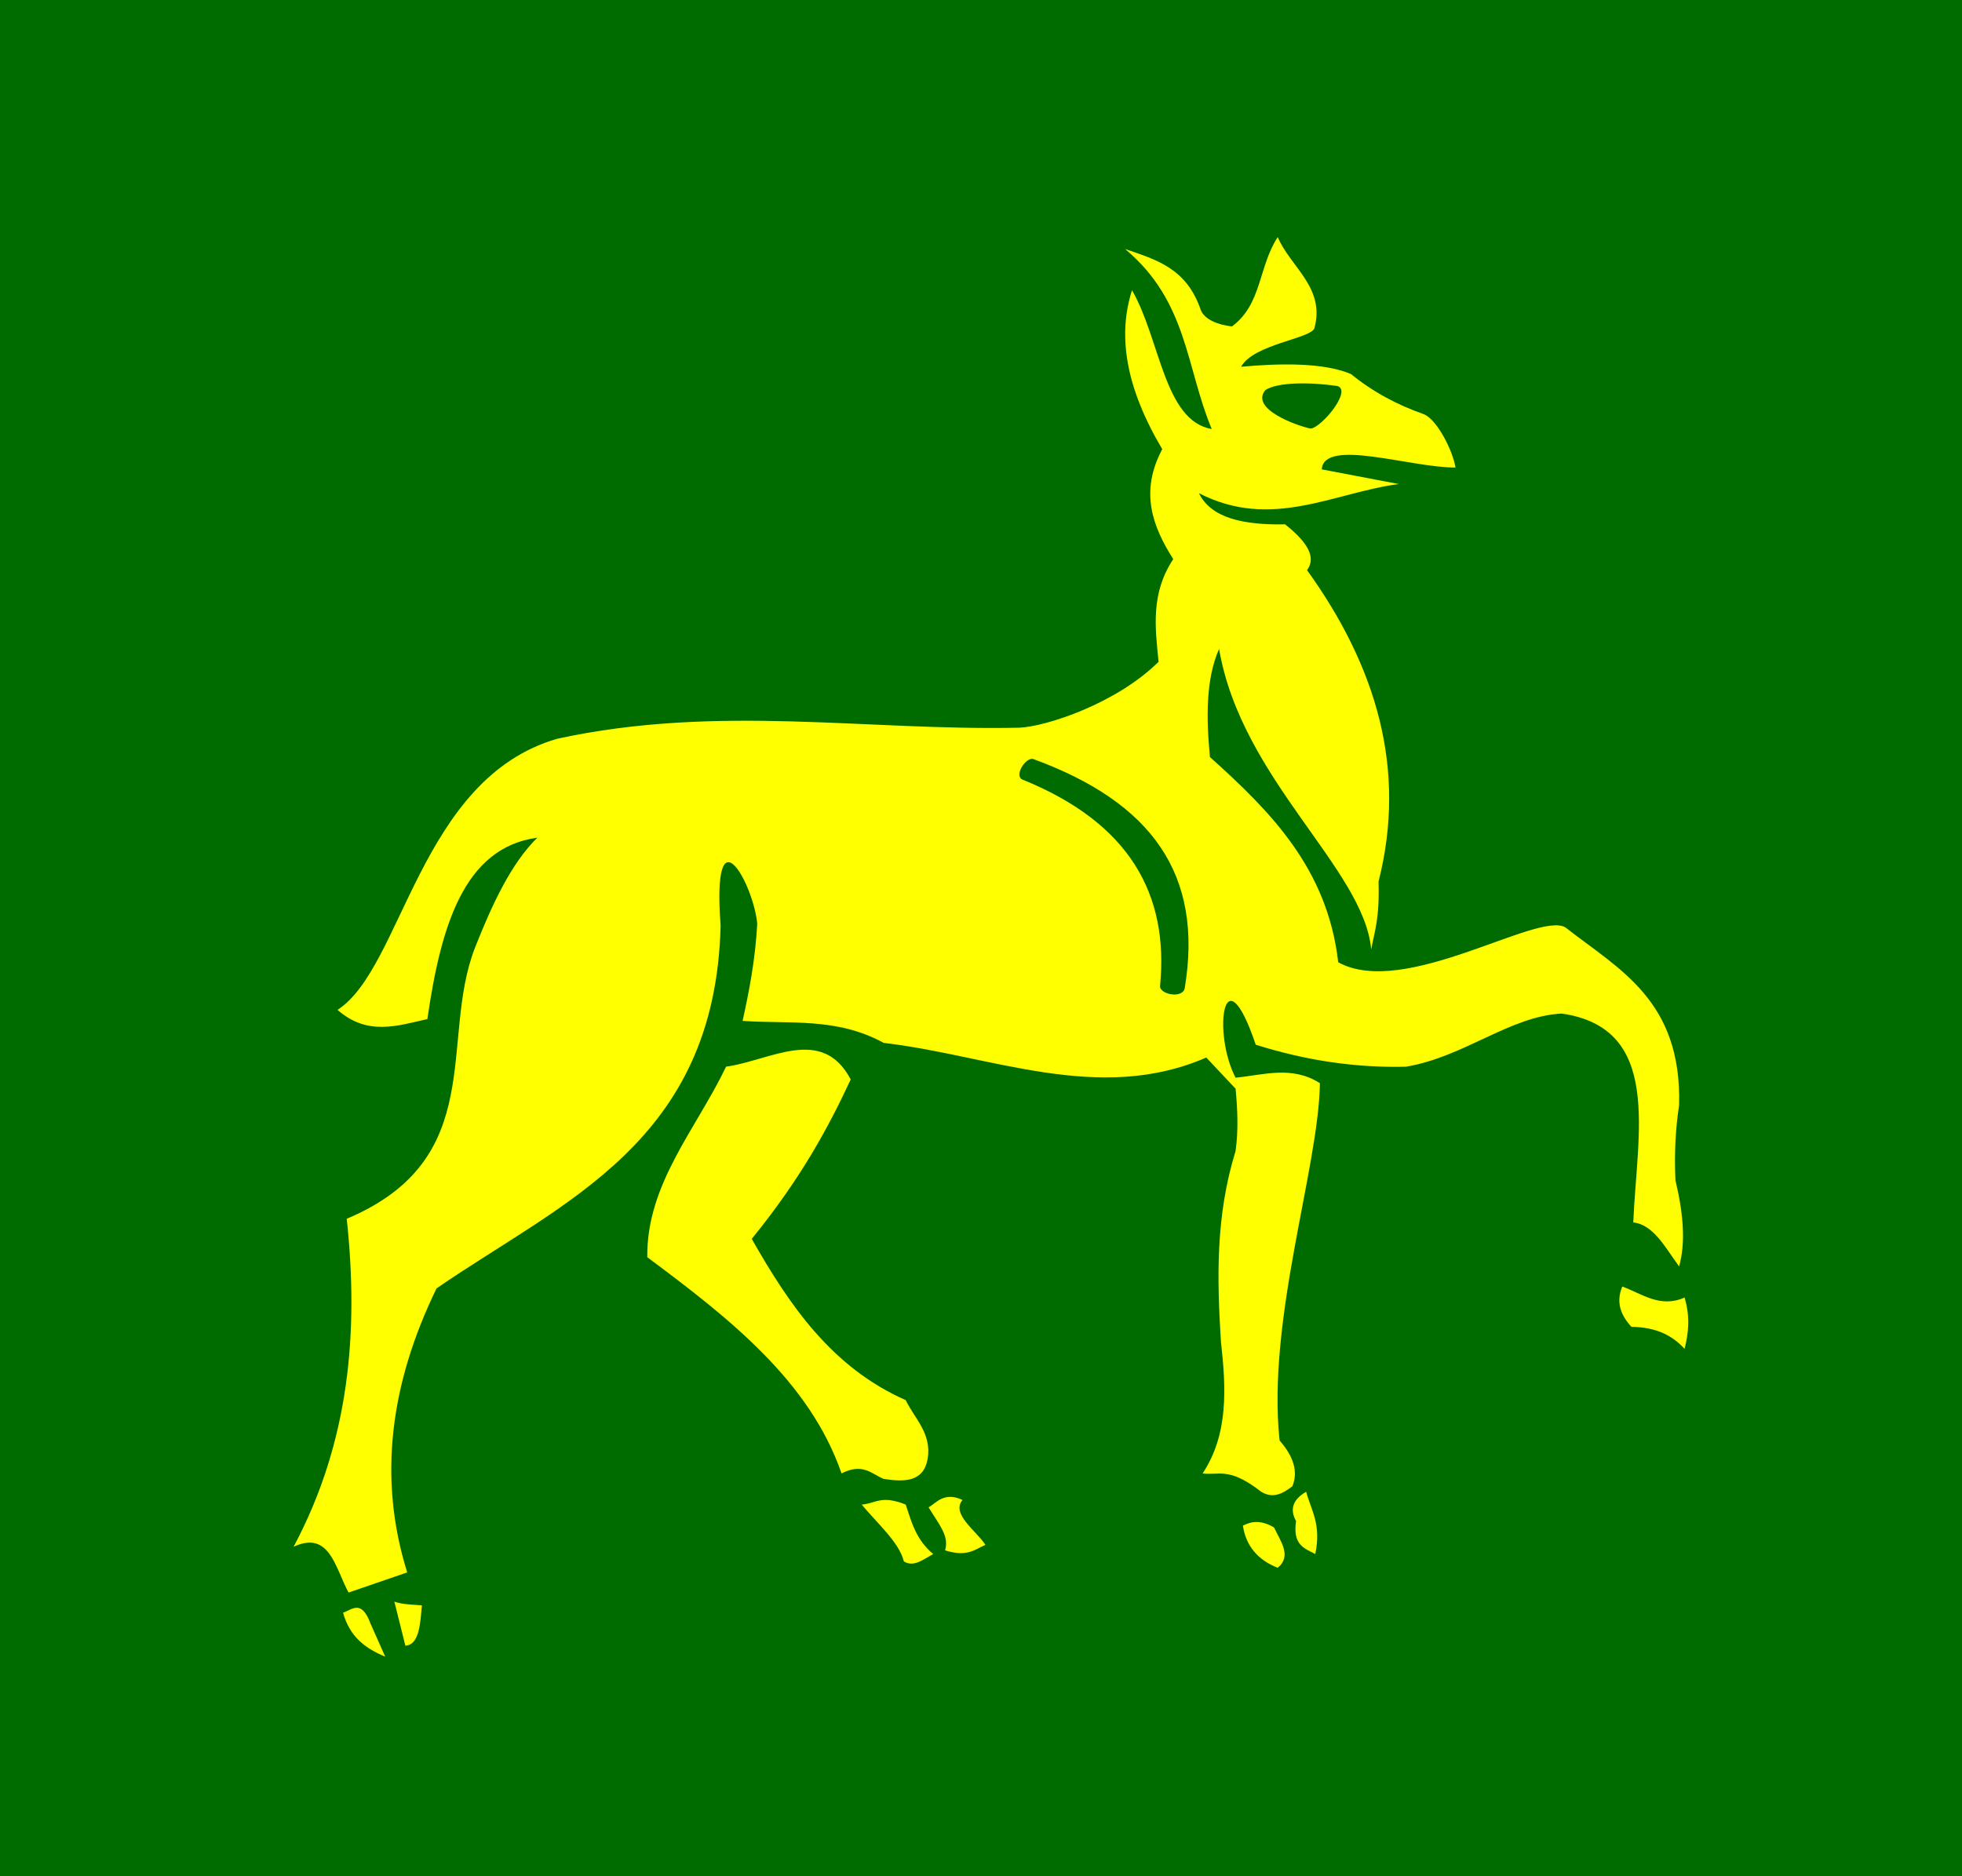 <?xml version="1.0" encoding="UTF-8" standalone="no"?>
<!-- Created with Inkscape (http://www.inkscape.org/) -->

<svg
   xmlns:dc="http://purl.org/dc/elements/1.1/"
   xmlns:cc="http://creativecommons.org/ns#"
   xmlns:rdf="http://www.w3.org/1999/02/22-rdf-syntax-ns#"
   xmlns:svg="http://www.w3.org/2000/svg"
   xmlns="http://www.w3.org/2000/svg"
   xmlns:sodipodi="http://sodipodi.sourceforge.net/DTD/sodipodi-0.dtd"
   xmlns:inkscape="http://www.inkscape.org/namespaces/inkscape"
   version="1.1"
   id="svg4504"
   width="240.35"
   height="229.873"
   viewBox="0 0 240.35 229.873"
   sodipodi:docname="South-Western District PW second pattern.svg"
   inkscape:version="0.92.2 (5c3e80d, 2017-08-06)">
  <defs
     id="defs4508" />
  <sodipodi:namedview
     pagecolor="#ffffff"
     bordercolor="#666666"
     borderopacity="1"
     objecttolerance="10"
     gridtolerance="10"
     guidetolerance="10"
     inkscape:pageopacity="0"
     inkscape:pageshadow="2"
     inkscape:window-width="1600"
     inkscape:window-height="837"
     id="namedview4506"
     showgrid="false"
     fit-margin-top="0"
     fit-margin-left="0"
     fit-margin-right="0"
     fit-margin-bottom="0"
     inkscape:zoom="1.5747857"
     inkscape:cx="35.813489"
     inkscape:cy="117.96233"
     inkscape:window-x="-8"
     inkscape:window-y="-8"
     inkscape:window-maximized="1"
     inkscape:current-layer="svg4504" />
  <g
     id="g4575"
     transform="translate(-237.938,-142.358)">
    <rect
       y="142.358"
       x="237.938"
       height="229.873"
       width="240.35"
       id="rect4559"
       style="opacity:1;fill:#006c00;fill-opacity:1;fill-rule:evenodd;stroke:none;stroke-width:6.111;stroke-linecap:round;stroke-linejoin:round;stroke-miterlimit:4;stroke-dasharray:none;stroke-dashoffset:0;stroke-opacity:1" />
    <g
       id="g4557">
      <path
         style="fill:#ffff00;fill-opacity:1;fill-rule:evenodd;stroke:none;stroke-width:1px;stroke-linecap:butt;stroke-linejoin:miter;stroke-opacity:1"
         d="m 279.289,266.099 c 7.998,-5.169 10.018,-28.37 26.941,-33.227 19.676,-4.261 37.728,-0.946 56.576,-1.347 3.25,-0.13 11.898,-2.946 17.063,-8.082 -0.427,-4.191 -0.979,-8.382 1.796,-12.572 -2.555,-4.022 -4.129,-8.262 -1.347,-13.471 -4.459,-7.526 -5.507,-13.861 -3.704,-19.476 3.481,6.054 3.916,15.989 9.766,17.007 -3.177,-7.581 -2.937,-15.641 -10.608,-22.058 3.811,1.316 7.511,2.323 9.261,7.465 0.449,1.16 2.077,1.815 3.817,2.021 3.695,-2.71 3.246,-7.366 5.613,-10.945 1.547,3.651 5.862,6.192 4.49,11.169 -0.441,1.267 -7.45,1.946 -8.98,4.715 4.747,-0.431 10.137,-0.533 13.471,0.898 2.682,2.192 5.7,3.795 8.98,4.939 1.636,0.763 3.486,4.475 3.817,6.511 -5.53,0.025 -16.093,-3.658 -16.389,0.225 l 9.429,1.796 c -8.055,1.09 -15.609,5.686 -24.471,1.123 1.5,3.085 5.509,3.915 10.552,3.817 3.204,2.53 3.671,4.278 2.694,5.613 8.45,11.754 12.266,24.319 8.756,38.167 0.139,4.521 -0.477,6.024 -0.898,8.307 -0.889,-9.901 -15.893,-20.809 -18.634,-36.819 -1.608,3.622 -1.595,8.287 -1.123,13.246 7.408,6.66 14.399,13.649 15.716,25.145 8.097,4.491 24.461,-6.31 27.839,-4.266 6.534,5.129 14.262,8.913 13.92,21.777 -0.447,2.92 -0.601,5.986 -0.449,9.205 0.977,4.069 1.266,7.679 0.449,10.552 -1.674,-2.255 -3.094,-5.105 -5.613,-5.388 0.446,-10.924 3.626,-23.792 -8.756,-25.594 -6.361,0.311 -11.936,5.312 -19.083,6.511 -6.137,0.156 -12.273,-0.755 -18.41,-2.694 -3.971,-11.726 -5.32,-1.366 -2.47,4.041 3.442,-0.331 6.885,-1.517 10.327,0.674 -0.131,10.323 -6.51,28.918 -4.939,43.779 1.636,1.871 2.328,3.742 1.572,5.613 -1.164,0.875 -2.358,1.567 -3.817,0.674 -3.961,-3.08 -5.12,-1.989 -7.184,-2.245 3.19,-4.825 2.883,-10.456 2.245,-16.165 -0.482,-7.675 -0.67,-15.379 1.796,-23.349 0.352,-2.544 0.242,-5.089 0,-7.633 l -3.592,-3.817 c -13.171,5.735 -26.342,-0.253 -39.514,-1.796 -5.762,-3.156 -11.525,-2.29 -17.287,-2.694 0.83,-3.735 1.559,-7.571 1.796,-11.899 -0.432,-4.788 -5.582,-14.389 -4.49,0.225 -0.645,26.614 -19.341,33.791 -34.799,44.453 -5.643,11.6 -7.225,23.199 -3.592,34.799 l -7.184,2.47 c -1.628,-2.982 -2.306,-7.673 -6.735,-5.613 6.878,-12.891 7.986,-26.401 6.511,-40.187 17.428,-7.344 11.288,-21.903 15.716,-33.227 2.064,-5.22 4.392,-10.288 7.633,-13.471 -9.036,1.226 -11.834,10.937 -13.471,22.226 -3.667,0.823 -7.334,2.096 -11.001,-1.123 z"
         id="path4514"
         inkscape:connector-curvature="0"
         sodipodi:nodetypes="cccccccccccccccccccccccccccccccccccccccccccccccccccccccccc" />
      <path
         style="fill:#ffff00;fill-opacity:1;fill-rule:evenodd;stroke:none;stroke-width:1px;stroke-linecap:butt;stroke-linejoin:miter;stroke-opacity:1"
         d="m 342.152,274.63 c -3.499,-6.657 -9.848,-2.32 -15.267,-1.572 -3.645,7.63 -9.761,14.378 -9.654,23.349 10.077,7.504 19.882,15.175 23.798,26.492 2.609,-1.329 3.666,0.058 5.164,0.674 2.572,0.396 4.884,0.383 5.388,-2.47 0.507,-3.097 -1.583,-4.896 -2.694,-7.184 -9.053,-4.003 -14.236,-11.619 -18.859,-19.757 6.027,-7.413 9.356,-13.6 12.123,-19.532 z"
         id="path4516"
         inkscape:connector-curvature="0"
         sodipodi:nodetypes="ccccccccc" />
      <g
         id="g4543"
         style="fill:#ced674;fill-opacity:1;stroke:none">
        <path
           sodipodi:nodetypes="ccccc"
           inkscape:connector-curvature="0"
           id="path4518"
           d="m 436.67,300 c 2.434,0.891 4.644,2.676 7.633,1.347 0.724,2.457 0.461,4.421 0,6.286 -1.411,-1.531 -3.312,-2.653 -6.511,-2.694 -1.271,-1.39 -1.938,-2.953 -1.123,-4.939 z"
           style="fill:#ffff00;fill-opacity:1;fill-rule:evenodd;stroke:none;stroke-width:1px;stroke-linecap:butt;stroke-linejoin:miter;stroke-opacity:1" />
        <path
           sodipodi:nodetypes="cccc"
           inkscape:connector-curvature="0"
           id="path4520"
           d="m 390.196,329.298 c 0.374,2.47 1.796,4.191 4.266,5.164 1.752,-1.435 0.36,-3.22 -0.449,-4.939 -1.624,-0.955 -2.787,-0.755 -3.817,-0.225 z"
           style="fill:#ffff00;fill-opacity:1;fill-rule:evenodd;stroke:none;stroke-width:1px;stroke-linecap:butt;stroke-linejoin:miter;stroke-opacity:1" />
        <path
           sodipodi:nodetypes="cccc"
           inkscape:connector-curvature="0"
           id="path4522"
           d="m 397.942,325.145 c 0.622,2.297 1.877,3.96 1.123,7.633 -1.281,-0.687 -2.803,-1.052 -2.357,-4.041 -0.832,-1.508 -0.327,-2.682 1.235,-3.592 z"
           style="fill:#ffff00;fill-opacity:1;fill-rule:evenodd;stroke:none;stroke-width:1px;stroke-linecap:butt;stroke-linejoin:miter;stroke-opacity:1" />
        <path
           sodipodi:nodetypes="ccccc"
           inkscape:connector-curvature="0"
           id="path4524"
           d="m 343.499,326.717 c 1.929,2.32 4.595,4.64 5.164,6.96 1.197,0.768 2.395,-0.25 3.592,-0.898 -2.153,-1.815 -2.651,-3.96 -3.368,-6.062 -3.01,-1.214 -3.709,-0.117 -5.388,0 z"
           style="fill:#ffff00;fill-opacity:1;fill-rule:evenodd;stroke:none;stroke-width:1px;stroke-linecap:butt;stroke-linejoin:miter;stroke-opacity:1" />
        <path
           sodipodi:nodetypes="ccccc"
           inkscape:connector-curvature="0"
           id="path4526"
           d="m 351.693,327.053 c 1.266,2.113 2.545,3.461 2.021,5.276 2.722,0.851 3.629,-0.113 4.939,-0.674 -1.104,-1.721 -4.233,-3.779 -2.806,-5.5 -2.28,-1.096 -3.317,0.469 -4.153,0.898 z"
           style="fill:#ffff00;fill-opacity:1;fill-rule:evenodd;stroke:none;stroke-width:1px;stroke-linecap:butt;stroke-linejoin:miter;stroke-opacity:1" />
        <path
           sodipodi:nodetypes="cccc"
           inkscape:connector-curvature="0"
           id="path4528"
           d="m 279.963,339.963 c 0.833,3.039 2.846,4.427 5.164,5.388 l -1.796,-4.041 c -1.123,-3.021 -2.245,-1.718 -3.368,-1.347 z"
           style="fill:#ffff00;fill-opacity:1;fill-rule:evenodd;stroke:none;stroke-width:1px;stroke-linecap:butt;stroke-linejoin:miter;stroke-opacity:1" />
        <path
           sodipodi:nodetypes="cccc"
           inkscape:connector-curvature="0"
           id="path4530"
           d="m 286.249,338.616 1.347,5.388 c 1.651,-0.082 1.829,-2.522 2.021,-4.939 -1.142,-0.099 -2.279,-0.086 -3.368,-0.449 z"
           style="fill:#ffff00;fill-opacity:1;fill-rule:evenodd;stroke:none;stroke-width:1px;stroke-linecap:butt;stroke-linejoin:miter;stroke-opacity:1" />
      </g>
      <path
         style="fill:#006c00;fill-opacity:1;fill-rule:evenodd;stroke:none;stroke-width:1px;stroke-linecap:butt;stroke-linejoin:miter;stroke-opacity:1"
         d="m 363.224,237.895 c 13.128,5.327 17.908,14.081 16.828,25.242 -0.158,1.03 2.718,1.661 3.016,0.318 2.329,-13.977 -4.063,-22.795 -18.574,-28.099 -0.891,-0.226 -2.412,2.082 -1.27,2.54 z"
         id="path4532"
         inkscape:connector-curvature="0"
         sodipodi:nodetypes="ccccc" />
      <path
         style="fill:#006c00;fill-opacity:1;fill-rule:evenodd;stroke:none;stroke-width:1px;stroke-linecap:butt;stroke-linejoin:miter;stroke-opacity:1"
         d="m 392.947,190.159 c 1.459,-0.982 5.444,-0.999 8.812,-0.505 1.861,0.522 -1.905,5.076 -3.255,5.22 -1.564,-0.297 -7.49,-2.385 -5.557,-4.715 z"
         id="path4534"
         inkscape:connector-curvature="0"
         sodipodi:nodetypes="cccc" />
    </g>
  </g>
</svg>
